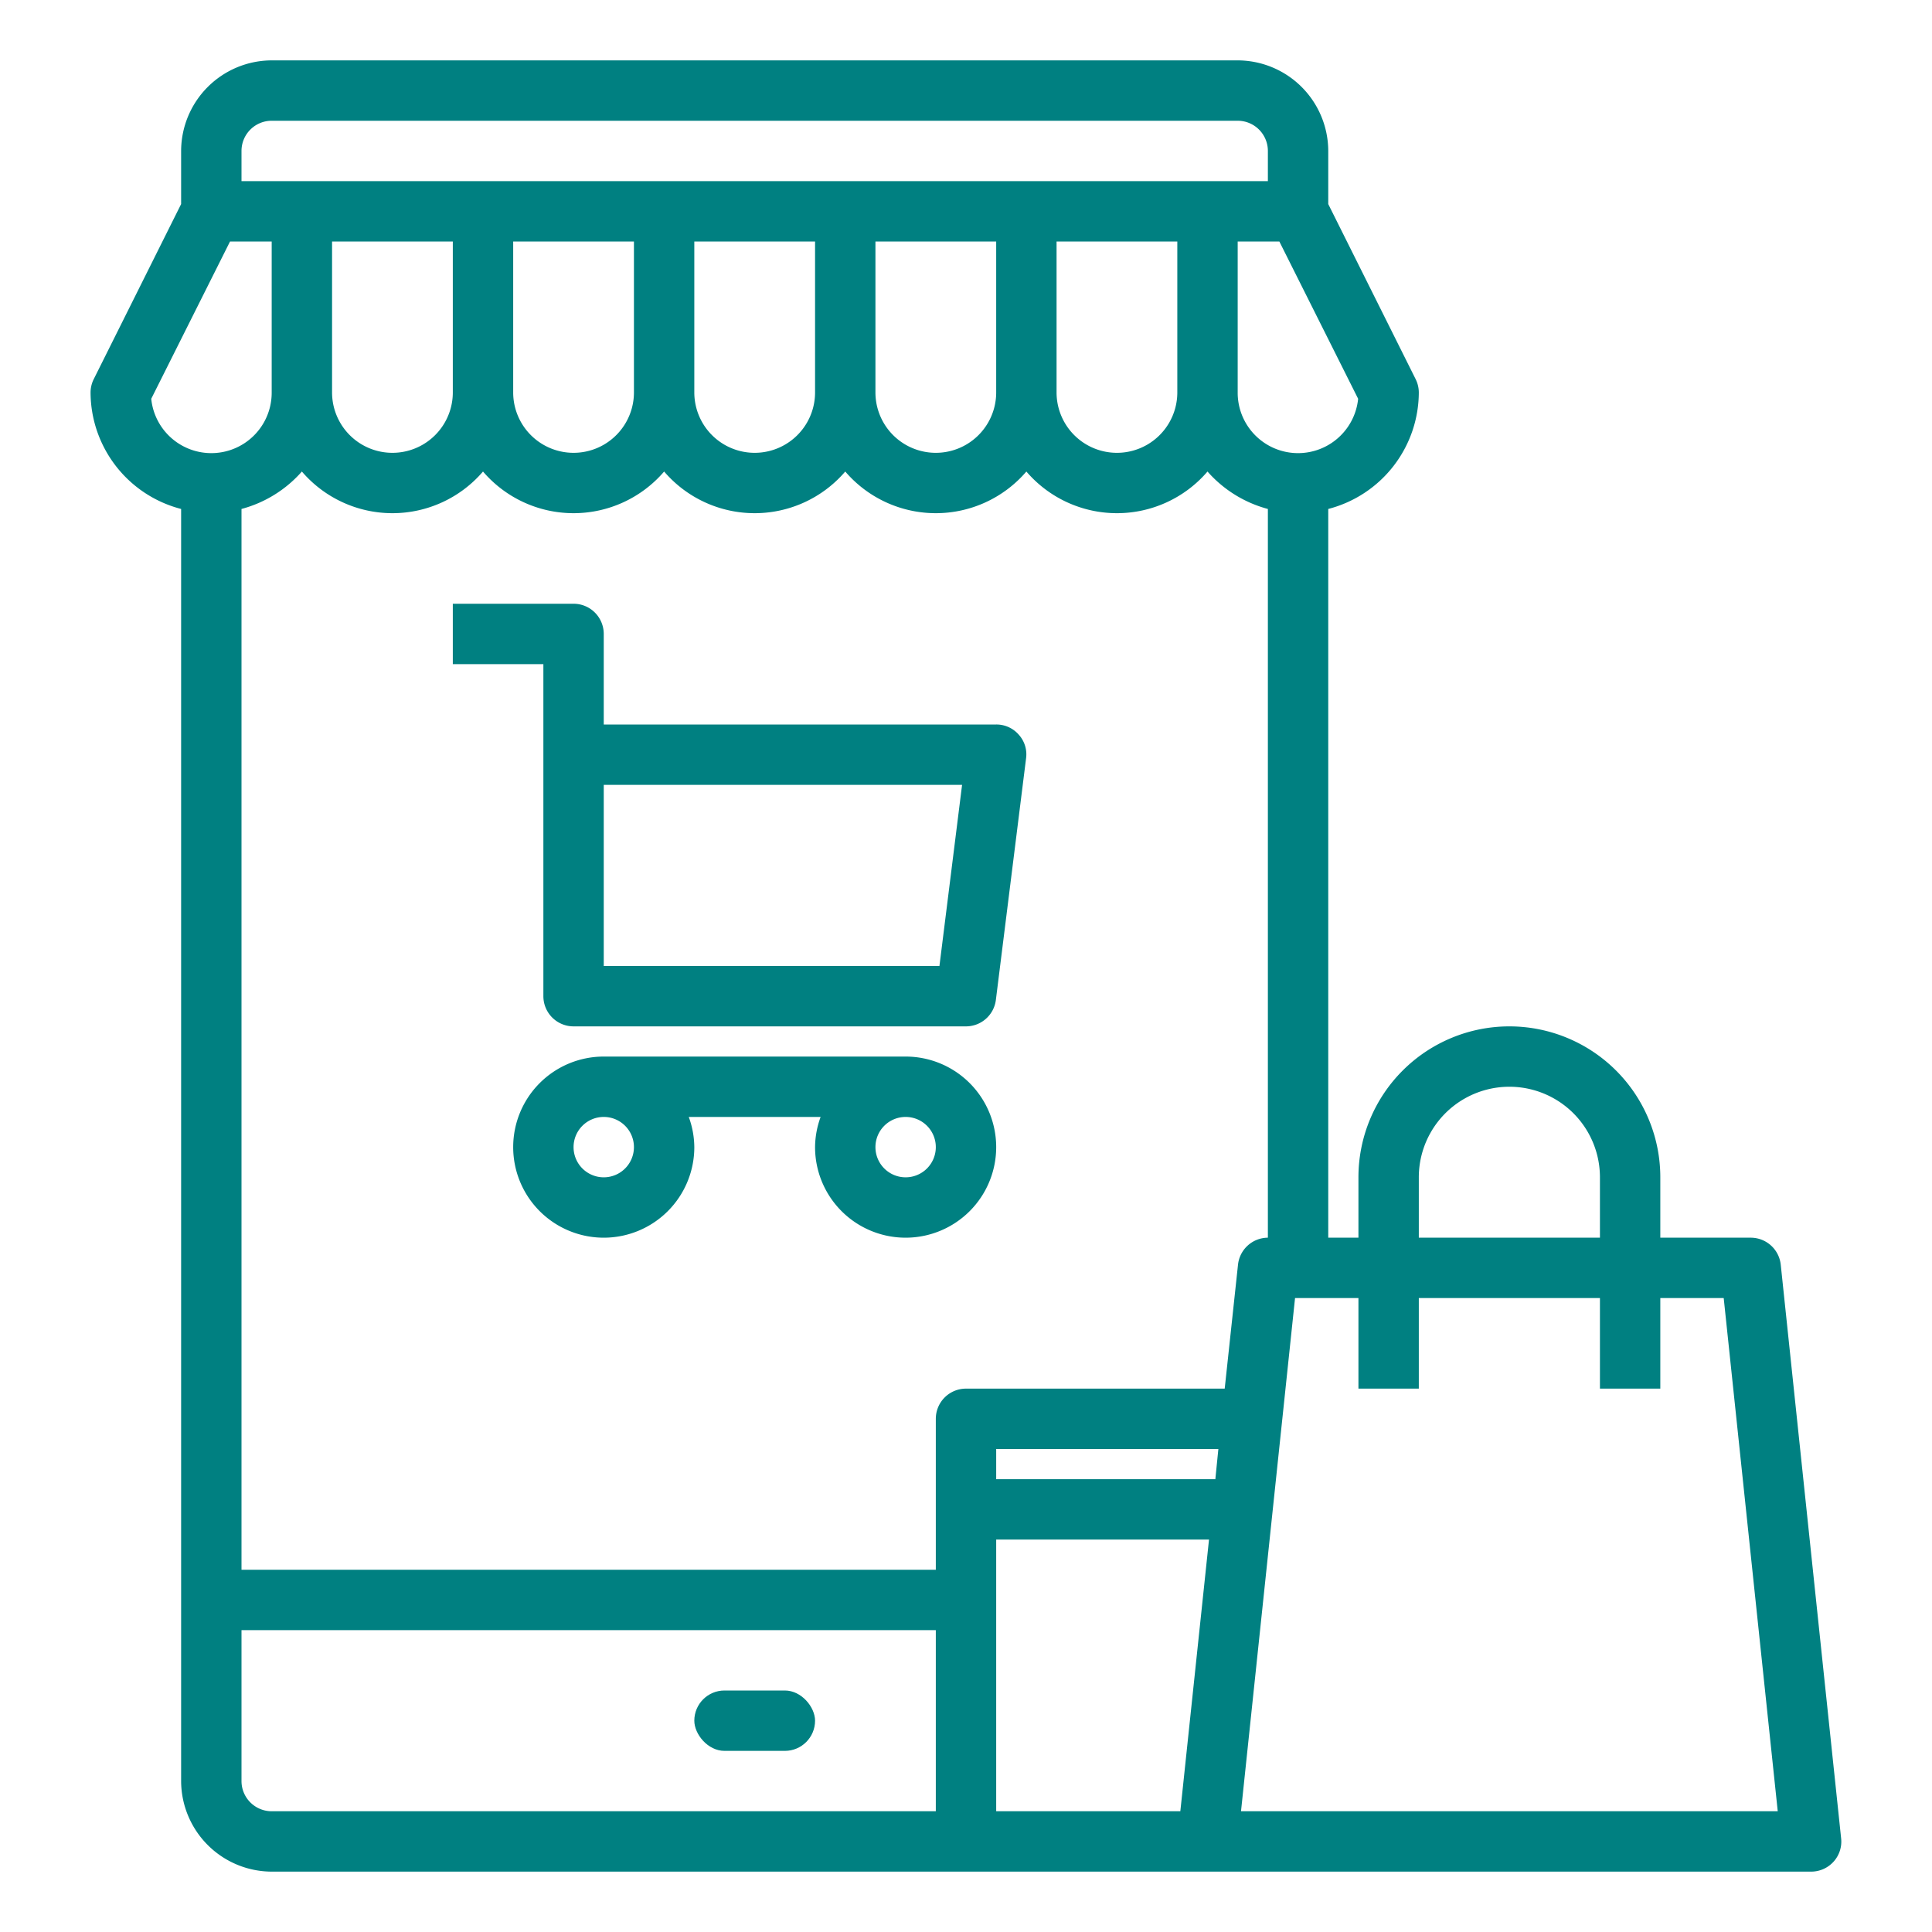 <svg xmlns="http://www.w3.org/2000/svg" viewBox="0 0 64 64" width="300" height="300" version="1.1" xmlns:xlink="http://www.w3.org/1999/xlink" xmlns:svgjs="http://svgjs.dev/svgjs"><g transform="matrix(1,0,0,1,0,0)"><g id="mobile-screen-shop-store-package"><rect x="23" y="56" width="4" height="2" rx="1" fill="#008081" fill-opacity="1" data-original-color="#000000ff" stroke="none" stroke-opacity="1"/><path d="M30,35H20a3,3,0,1,0,3,3,2.966,2.966,0,0,0-.184-1h4.368A2.966,2.966,0,0,0,27,38a3,3,0,1,0,3-3Zm-9,3a1,1,0,1,1-1-1A1,1,0,0,1,21,38Zm9,1a1,1,0,1,1,1-1A1,1,0,0,1,30,39Z" fill="#008081" fill-opacity="1" data-original-color="#000000ff" stroke="none" stroke-opacity="1"/><path d="M58.99,41.9A1,1,0,0,0,58,41H55V39a5,5,0,0,0-10,0v2H44V16.86A4,4,0,0,0,47,13a1,1,0,0,0-.11-.45L44,6.76V5a3.009,3.009,0,0,0-3-3H9A3.009,3.009,0,0,0,6,5V6.76L3.11,12.55A1,1,0,0,0,3,13a4,4,0,0,0,3,3.86V59a3.009,3.009,0,0,0,3,3H60a1,1,0,0,0,.74-.33.99.99,0,0,0,.25-.77ZM47,39a3,3,0,0,1,6,0v2H47ZM44.99,13.21A2,2,0,0,1,41,13V8h1.38ZM8,5A1,1,0,0,1,9,4H41a1,1,0,0,1,1,1V6H8ZM39,8v5a2,2,0,0,1-4,0V8ZM33,8v5a2,2,0,0,1-4,0V8ZM27,8v5a2,2,0,0,1-4,0V8ZM21,8v5a2,2,0,0,1-4,0V8ZM15,8v5a2,2,0,0,1-4,0V8ZM5.01,13.21,7.62,8H9v5a2,2,0,0,1-3.99.21ZM31,60H9a1,1,0,0,1-1-1V54H31Zm8.1,0H33V51h7.05Zm1.16-11H33V48h7.36Zm.31-3H32a1,1,0,0,0-1,1v5H8V16.86a4.054,4.054,0,0,0,2-1.24,3.951,3.951,0,0,0,6,0,3.951,3.951,0,0,0,6,0,3.951,3.951,0,0,0,6,0,3.951,3.951,0,0,0,6,0,3.951,3.951,0,0,0,6,0,4.054,4.054,0,0,0,2,1.24V41a1,1,0,0,0-.99.9Zm.54,14L42.9,43H45v3h2V43h6v3h2V43h2.1l1.79,17Z" fill="#008081" fill-opacity="1" data-original-color="#000000ff" stroke="none" stroke-opacity="1"/><path d="M33.75,24.34A.981.981,0,0,0,33,24H20V21a1,1,0,0,0-1-1H15v2h3V33a1,1,0,0,0,1,1H32a1,1,0,0,0,.99-.88l1-8A.968.968,0,0,0,33.75,24.34ZM31.12,32H20V26H31.87Z" fill="#008081" fill-opacity="1" data-original-color="#000000ff" stroke="none" stroke-opacity="1"/></g></g></svg>